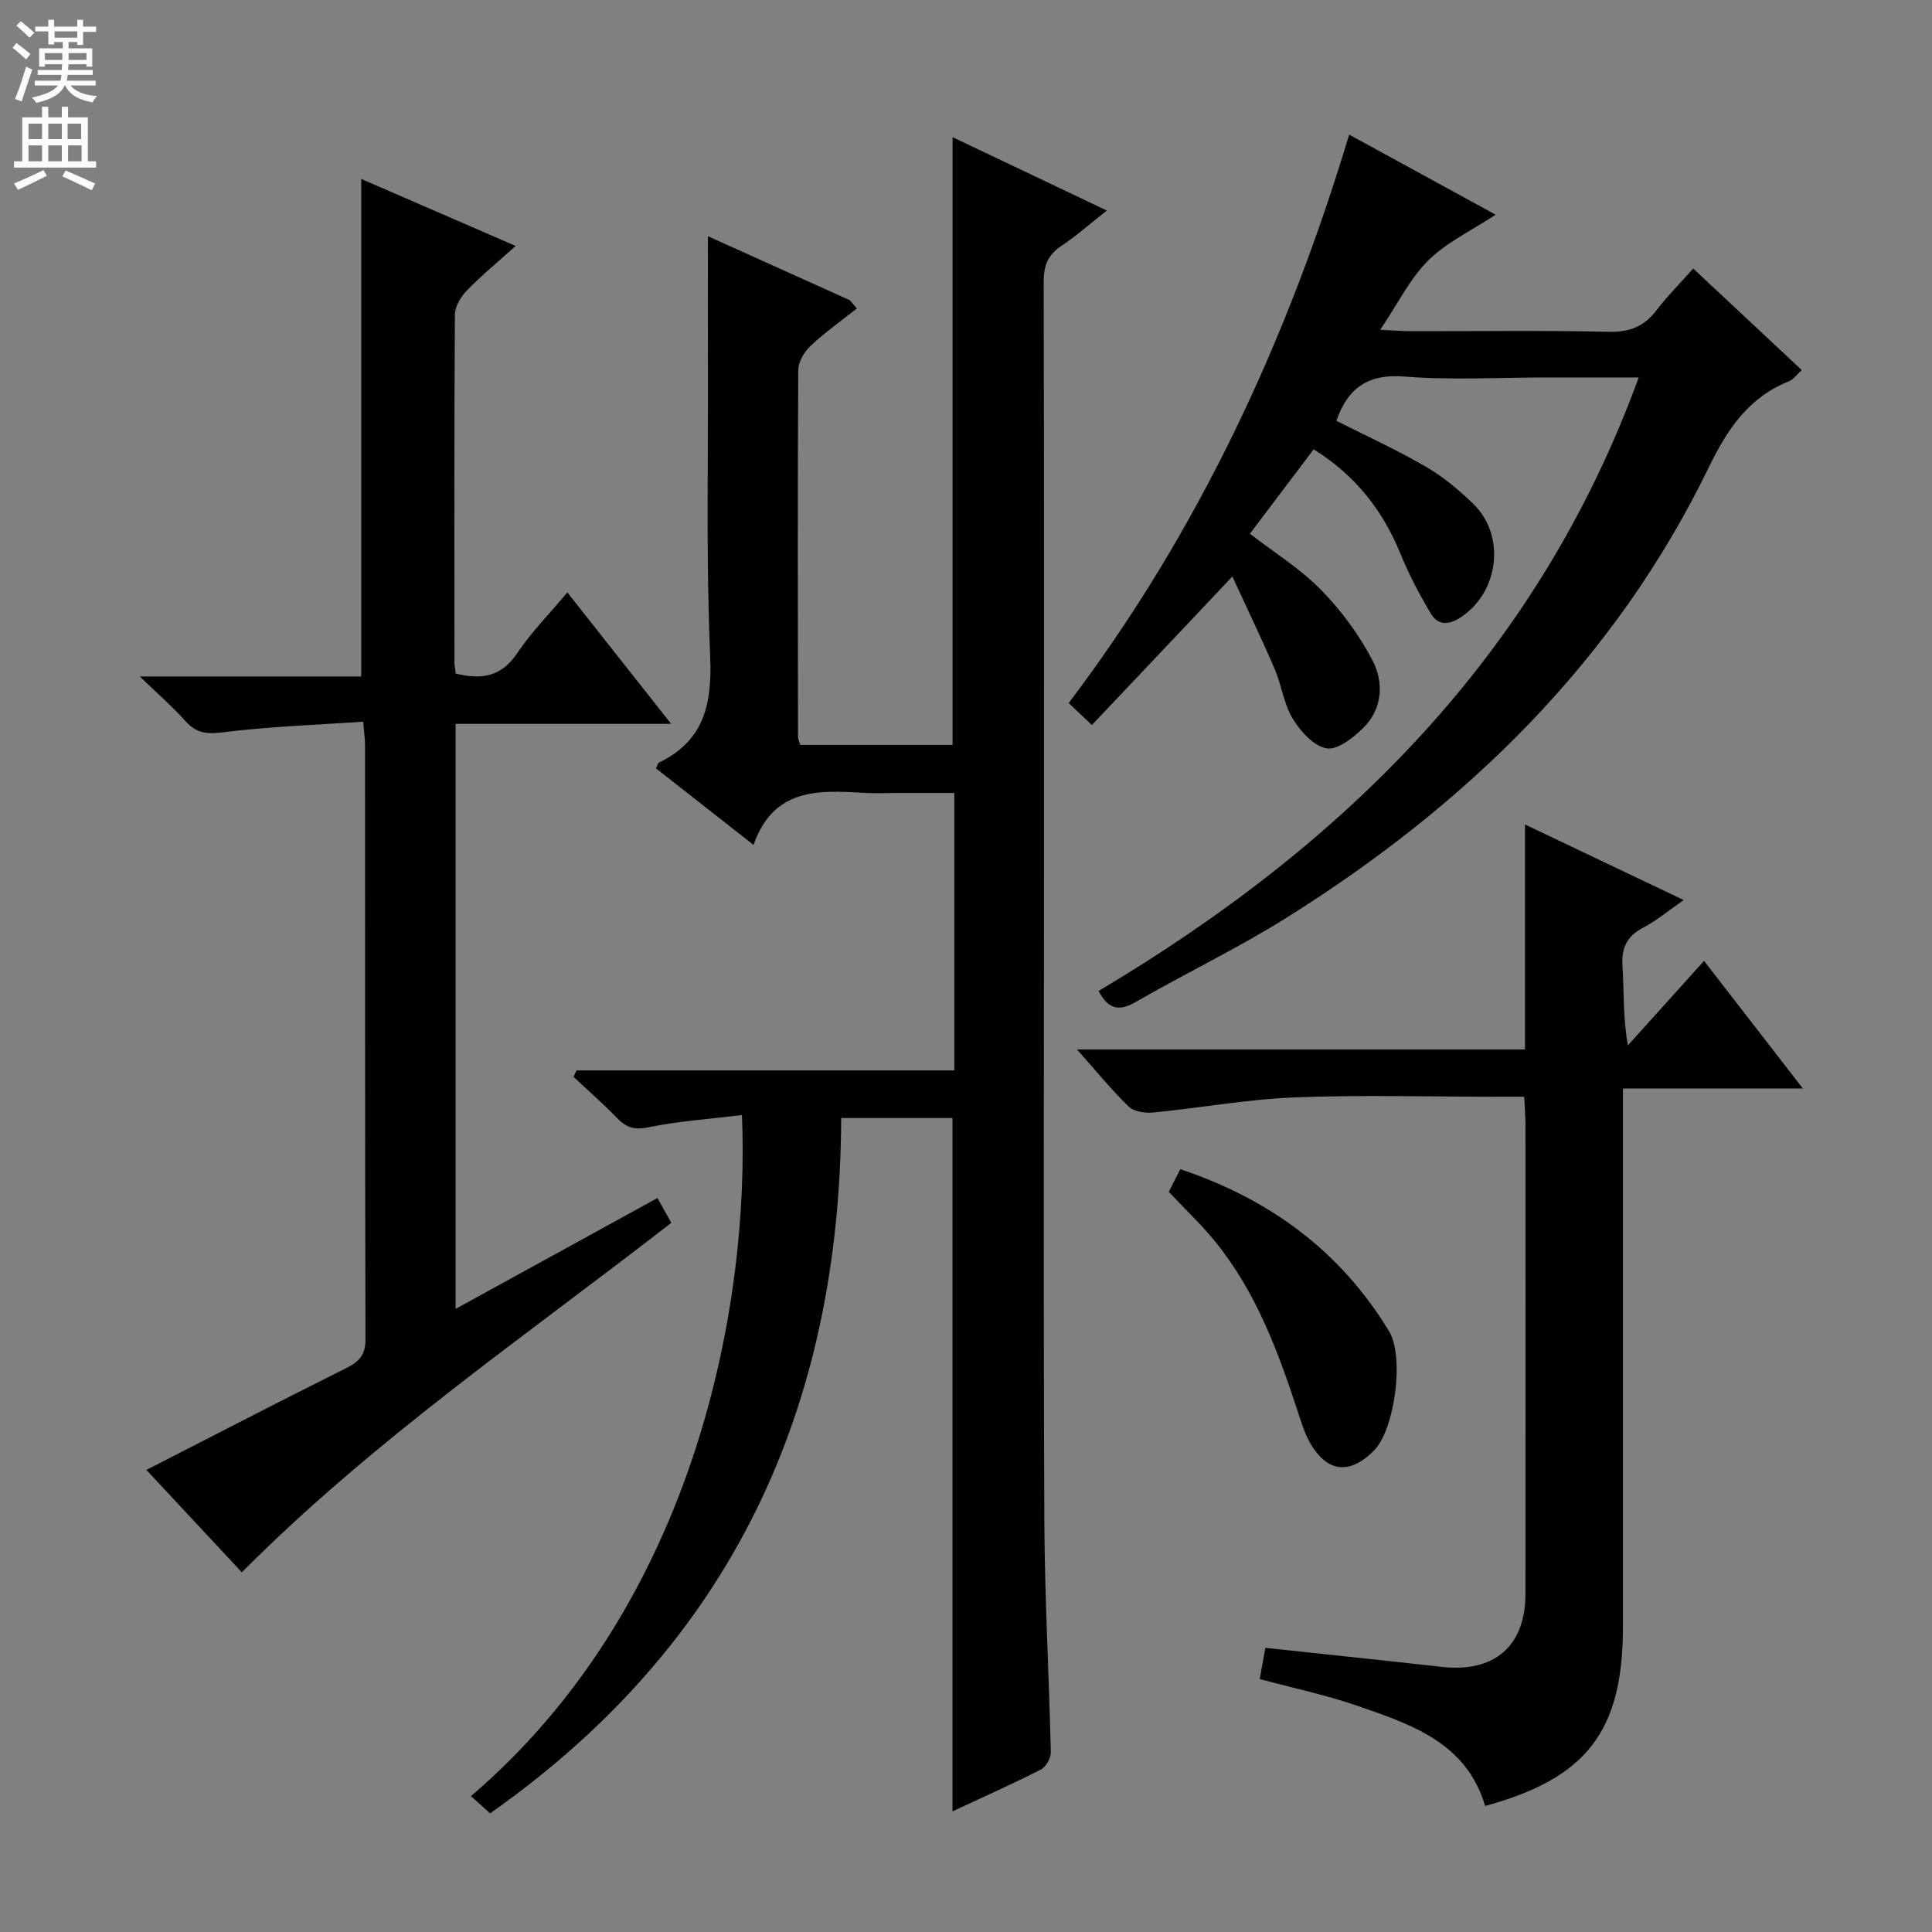 <svg enable-background="new 0 0 400 400" viewBox="0 0 400 400" xmlns="http://www.w3.org/2000/svg"><rect x="0" y="0" width="400" height="400" fill="#808080" stroke="none"/><g fill="#010103"><path d="m101.47 375.44c-1.51-1.36-2.71-2.45-3.96-3.57 47.07-40.27 57.72-102.96 56.1-141.01-6.53.8-13.08 1.24-19.45 2.55-2.96.61-4.58-.05-6.47-1.99-2.85-2.94-5.95-5.65-8.94-8.46.21-.45.41-.9.62-1.34h78.21c0-19.34 0-37.95 0-57.45-3.95 0-7.87 0-11.78 0-2.33 0-4.67.12-7-.02-9.35-.55-18.64-1.05-22.79 10.78-7.3-5.73-13.78-10.81-20.2-15.85.34-.67.41-1.09.63-1.2 9.43-4.56 11.01-12.22 10.59-22.08-.85-19.96-.4-39.97-.46-59.97-.03-8.79 0-17.57 0-26.92 9.61 4.33 19.5 8.79 29.39 13.25.48.57.96 1.14 1.44 1.71-3.22 2.55-6.6 4.94-9.58 7.74-1.3 1.22-2.54 3.3-2.55 4.99-.15 25.33-.08 50.65-.05 75.98 0 .46.25.92.47 1.64h31.53c0-41.93 0-83.49 0-125.82 10.58 5.03 20.97 9.97 31.94 15.19-3.47 2.73-6.32 5.26-9.47 7.36-2.83 1.88-3.62 4.19-3.61 7.51.11 39.66.07 79.31.07 118.97 0 45.82-.13 91.64.07 137.47.07 15.96.98 31.93 1.34 47.89.03 1.21-1.02 3.05-2.07 3.58-5.9 3-11.95 5.7-18.29 8.65 0-48.01 0-95.62 0-143.54-7.5 0-15.05 0-23.04 0-.25 59.98-22.57 108.7-72.69 143.96z"/><path d="m50.07 325.53c-6.48-6.95-12.92-13.86-19.76-21.2 14.13-7.23 27.71-14.26 41.39-21.09 2.68-1.34 3.98-2.74 3.97-5.96-.11-40.98-.07-81.96-.09-122.94 0-1.3-.2-2.6-.39-4.92-9.79.67-19.39.99-28.88 2.18-3.37.42-5.59.29-7.87-2.26-2.62-2.94-5.62-5.53-9.5-9.28h45.85c0-34.61 0-68.65 0-103.01 10.18 4.42 20.63 8.95 31.97 13.87-3.75 3.38-7.13 6.16-10.15 9.28-1.24 1.28-2.42 3.3-2.43 4.98-.15 23.99-.11 47.98-.09 71.96 0 .79.19 1.59.28 2.32 5.32 1.32 9.43.65 12.68-4.18 2.94-4.39 6.72-8.21 10.41-12.63 7.08 8.97 13.94 17.66 21.49 27.22-15.41 0-29.9 0-44.62 0v121.12c14.12-7.75 27.74-15.23 41.79-22.95.97 1.73 1.81 3.24 2.87 5.13-30.12 23.41-61.63 44.92-88.92 72.36z"/><path d="m226.06 150.11c-2.14-2.03-3.33-3.16-4.8-4.55 26.86-35.49 45.24-75.04 58.07-117.69 10.26 5.61 20.26 11.07 30.33 16.58-4.96 3.27-10.12 5.69-13.95 9.47-3.8 3.76-6.25 8.88-9.95 14.36 2.91.14 4.65.29 6.39.29 13.67.02 27.33-.18 40.99.12 4.27.09 7.25-1.09 9.79-4.42 2.21-2.9 4.81-5.5 7.63-8.67 7.49 7.01 14.85 13.89 22.48 21.02-1.05.94-1.74 1.96-2.7 2.34-8.4 3.37-12.76 9.99-16.62 17.93-19.44 39.99-50.07 69.74-87.3 93.08-10.13 6.35-20.98 11.54-31.35 17.52-3.61 2.08-5.74 1.25-7.62-2.32 50.68-30.14 90.87-69.55 111.83-127.02-6.84 0-12.93 0-19.03 0-9.83 0-19.71.59-29.48-.19-7.65-.61-11.75 2.46-14.09 9.16 6.18 3.13 12.5 6.01 18.49 9.48 3.56 2.06 6.83 4.79 9.8 7.66 6.93 6.7 5.35 18.56-2.75 23.68-2.53 1.6-4.63 1.37-5.98-.9-2.36-3.96-4.53-8.08-6.27-12.34-3.69-9.06-9.38-16.32-17.99-21.67-4.37 5.79-8.65 11.45-13.2 17.47 4.98 3.86 10.4 7.21 14.73 11.63 4.2 4.29 7.92 9.34 10.68 14.66 2.35 4.53 2.05 9.97-1.95 13.92-2.06 2.04-5.34 4.62-7.58 4.23-2.66-.47-5.4-3.51-7-6.12-1.86-3.04-2.3-6.91-3.73-10.25-2.74-6.38-5.76-12.65-8.78-19.21-9.87 10.46-19.28 20.39-29.09 30.75z"/><path d="m315.57 227.07c-2.06 0-3.84 0-5.62 0-14 0-28.01-.41-41.99.14-9.74.38-19.41 2.17-29.14 3.12-1.68.16-4.01-.14-5.1-1.2-3.58-3.44-6.72-7.34-10.74-11.85h92.75c0-15.72 0-30.77 0-46.58 11.2 5.33 21.66 10.31 32.86 15.64-3.14 2.18-5.62 4.28-8.42 5.74-3.43 1.79-4.49 4.24-4.25 8.02.34 5.24.08 10.52 1.12 16.33 5.18-5.75 10.36-11.49 15.76-17.49 7.15 9.22 13.42 17.33 20.47 26.43-13.1 0-24.98 0-37.26 0v6.04 105.49c0 21.47-7.5 31.29-28.53 37-3.86-13.1-15.3-16.88-26.46-20.74-6.41-2.21-13.09-3.61-20.21-5.53.38-2.1.77-4.25 1.17-6.46 12.49 1.34 24.52 2.59 36.54 3.94 10.89 1.22 17.3-4.3 17.31-15.12.02-32.5.01-65 0-97.49-.02-1.62-.16-3.25-.26-5.43z"/><path d="m241.98 246.76c.67-1.32 1.49-2.92 2.39-4.69 18.48 6.18 33.15 16.93 43.23 33.57 3.19 5.26 1.18 20.24-3.08 24.62-4.98 5.11-9.74 4.64-13.27-1.5-1.14-1.99-1.82-4.26-2.54-6.46-4.1-12.51-8.66-24.82-17.08-35.2-2.81-3.48-6.1-6.57-9.65-10.34z"/></g><path d="m2.6 9.9.8-1c.9.7 1.9 1.4 2.9 2.3l-.9 1.1c-1.1-1-2-1.8-2.8-2.4zm.5 10.6c.9-2.1 1.6-4.3 2.3-6.7.4.2.8.4 1.3.6-.7 2.1-1.5 4.3-2.2 6.6zm.3-15.2.9-.9c1 .8 2 1.6 2.8 2.4l-1 1c-.9-.9-1.8-1.7-2.7-2.5zm12.6-1.2h1.2v1.4h2.7v1.1h-2.7v2.7h-1.2v-.6h-1.8v1.3h4.9v3.8h-1.2v-.5h-3.7c0 .4-.1.9-.1 1.2h5.1v1h-5.2c0 .5-.1.9-.2 1.2h6v1h-5.2c1.1 1.3 2.9 2 5.5 2.2-.4.4-.7.8-.9 1.3-2.9-.5-4.8-1.6-5.7-3.5h-.1c-.8 1.7-2.7 2.9-5.9 3.6-.2-.4-.6-.8-.9-1.1 2.8-.6 4.6-1.4 5.4-2.5h-4.8v-1h5.3c.1-.3.2-.7.2-1.2h-4.9v-1h5c0-.4 0-.8.1-1.2h-3.6v.5h-1.2v-3.8h4.9v-1.3h-1.8v.5h-1.2v-2.7h-2.7v-1h2.7v-1.4h1.2v1.4h4.8zm-6.7 8.3h3.6c0-.4 0-.9 0-1.4h-3.6zm1.9-4.6h4.8v-1.3h-4.7v1.3zm6.7 3.2h-3.7v1.4h3.7z" fill="#fcfafa"/><path d="m8.7 22.1h1.3v2.2h2.8v-2.2h1.3v2.2h4.1v9.1h1.7v1.3h-17v-1.3h1.7v-9.1h4.1zm.3 13.1.7 1.2c-1.8.9-3.8 1.9-6 2.9-.2-.4-.5-.8-.8-1.3 2.3-1 4.4-1.9 6.1-2.8zm-3.1-6.4h2.8v-3.2h-2.8zm0 4.6h2.8v-3.3h-2.8zm4.1-4.6h2.8v-3.2h-2.8zm0 4.6h2.8v-3.3h-2.8zm3.6 1.9c2.1.9 4.1 1.8 6.1 2.7l-.7 1.4c-2.2-1.1-4.2-2-6.1-2.9zm3.2-9.7h-2.8v3.2h2.8zm-2.7 7.8h2.8v-3.3h-2.8z" fill="#fcfafa"/></svg>